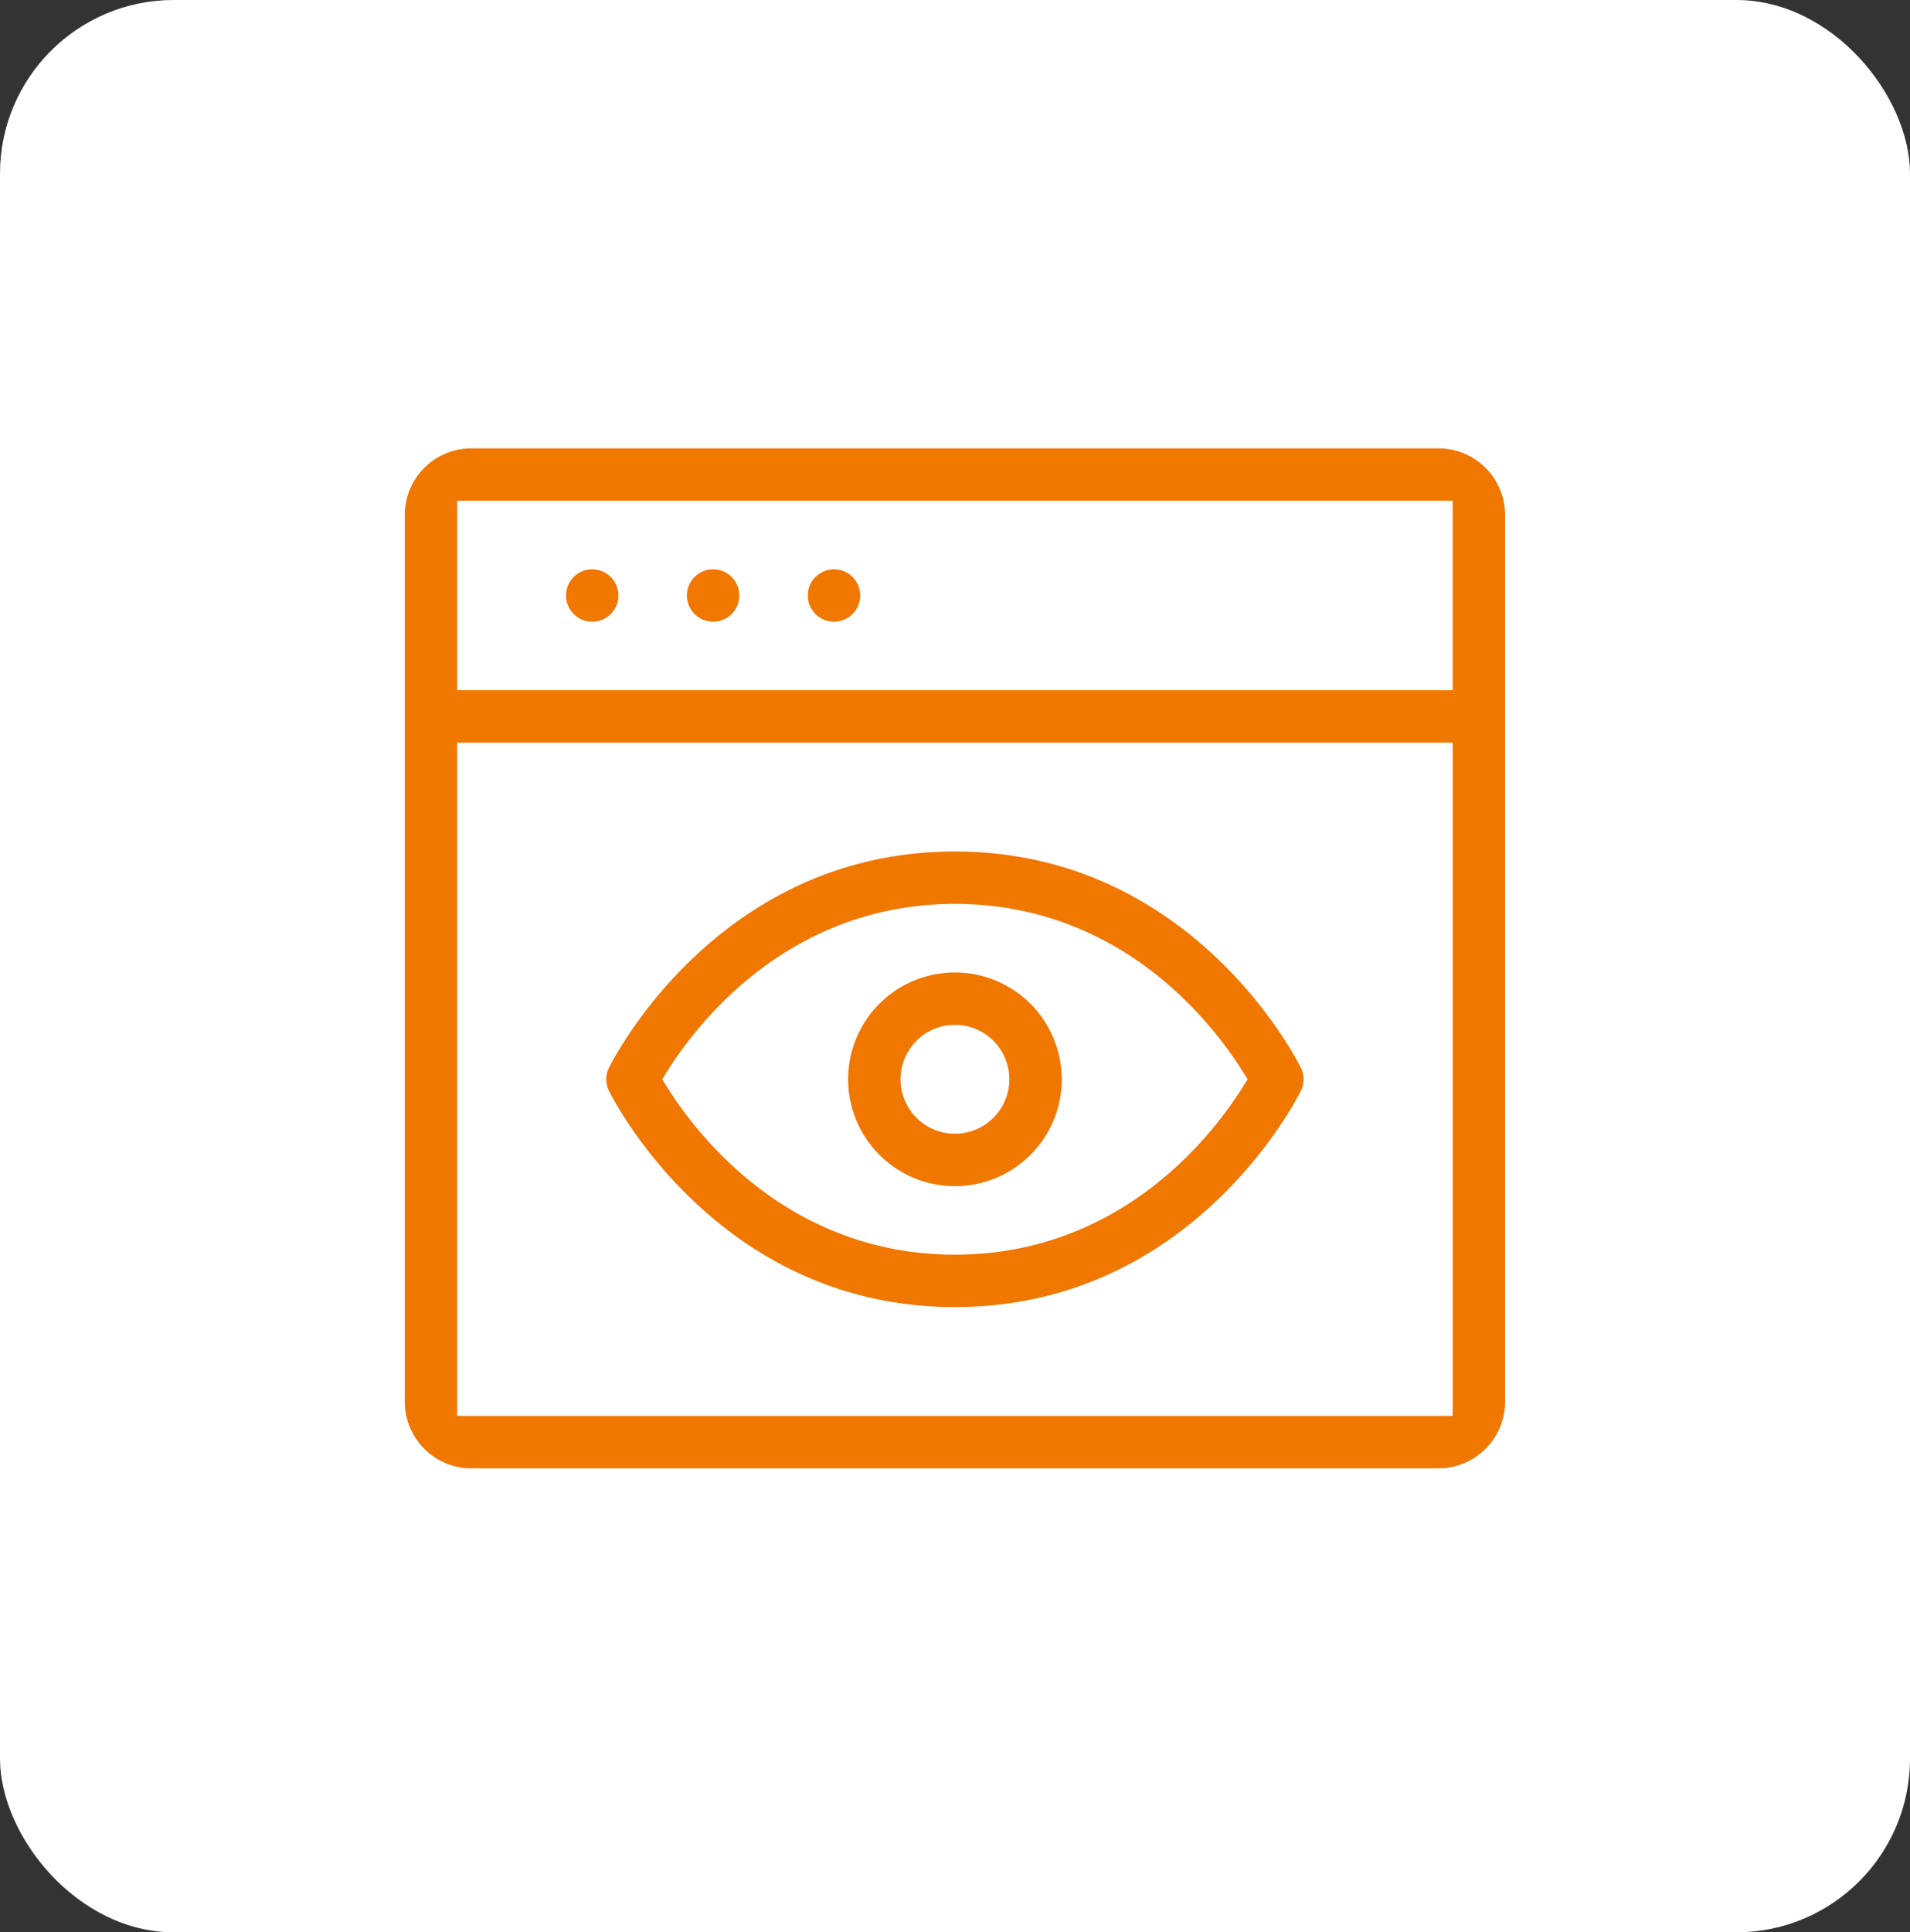 <svg xmlns="http://www.w3.org/2000/svg" width="88" height="89" viewBox="0 0 88 89">
  <rect x="0" y="0" width="88" height="89" fill="#333333" stroke="none"/>
  <g id="Group_5831" data-name="Group 5831" transform="translate(-140 -1804)">
    <rect id="Rectangle_2496" data-name="Rectangle 2496" width="88" height="89" rx="8" transform="translate(140 1804)" fill="#fff"/>
    <g id="noun-web-view-5169229" transform="translate(150 1813)">
      <path id="Path_18454" data-name="Path 18454" d="M11.714,59.279H56.279a3.718,3.718,0,0,0,3.714-3.714V14.714A3.718,3.718,0,0,0,56.279,11H11.714A3.718,3.718,0,0,0,8,14.714V55.566A3.718,3.718,0,0,0,11.714,59.279Zm0-44.566H56.279v7.428H11.714Zm0,11.141H56.28l0,29.71H11.714Z" fill="#f07700" stroke="#fff" stroke-width="1.3"/>
      <path id="Path_18455" data-name="Path 18455" d="M39.712,41C28.4,41,23.4,50.9,23.191,51.322a1.851,1.851,0,0,0,0,1.639c.207.423,5.211,10.322,16.521,10.322s16.314-9.9,16.521-10.322a1.851,1.851,0,0,0,0-1.639C56.026,50.9,51.022,41,39.712,41Zm0,18.569c-7.356,0-11.41-5.331-12.719-7.428,1.312-2.1,5.366-7.428,12.719-7.428s11.406,5.327,12.718,7.428C51.118,54.242,47.064,59.569,39.712,59.569Z" transform="translate(-5.716 -11.431)" fill="#f07700" stroke="#fff" stroke-width="1.3"/>
      <path id="Path_18456" data-name="Path 18456" d="M46.571,50a5.571,5.571,0,1,0,5.571,5.571A5.577,5.577,0,0,0,46.571,50Zm0,7.428a1.857,1.857,0,1,1,1.857-1.857A1.859,1.859,0,0,1,46.571,57.428Z" transform="translate(-12.574 -14.86)" fill="#f07700" stroke="#fff" stroke-width="1.3"/>
      <path id="Path_18457" data-name="Path 18457" d="M23.714,21.857A1.857,1.857,0,1,1,21.857,20,1.857,1.857,0,0,1,23.714,21.857Z" transform="translate(-4.572 -3.429)" fill="#f07700" stroke="#fff" stroke-width="1.3"/>
      <path id="Path_18458" data-name="Path 18458" d="M32.714,21.857A1.857,1.857,0,1,1,30.857,20,1.857,1.857,0,0,1,32.714,21.857Z" transform="translate(-8.002 -3.429)" fill="#f07700" stroke="#fff" stroke-width="1.3"/>
      <path id="Path_18459" data-name="Path 18459" d="M41.714,21.857A1.857,1.857,0,1,1,39.857,20,1.857,1.857,0,0,1,41.714,21.857Z" transform="translate(-11.431 -3.429)" fill="#f07700" stroke="#fff" stroke-width="1.3"/>
    </g>
  </g>
</svg>
